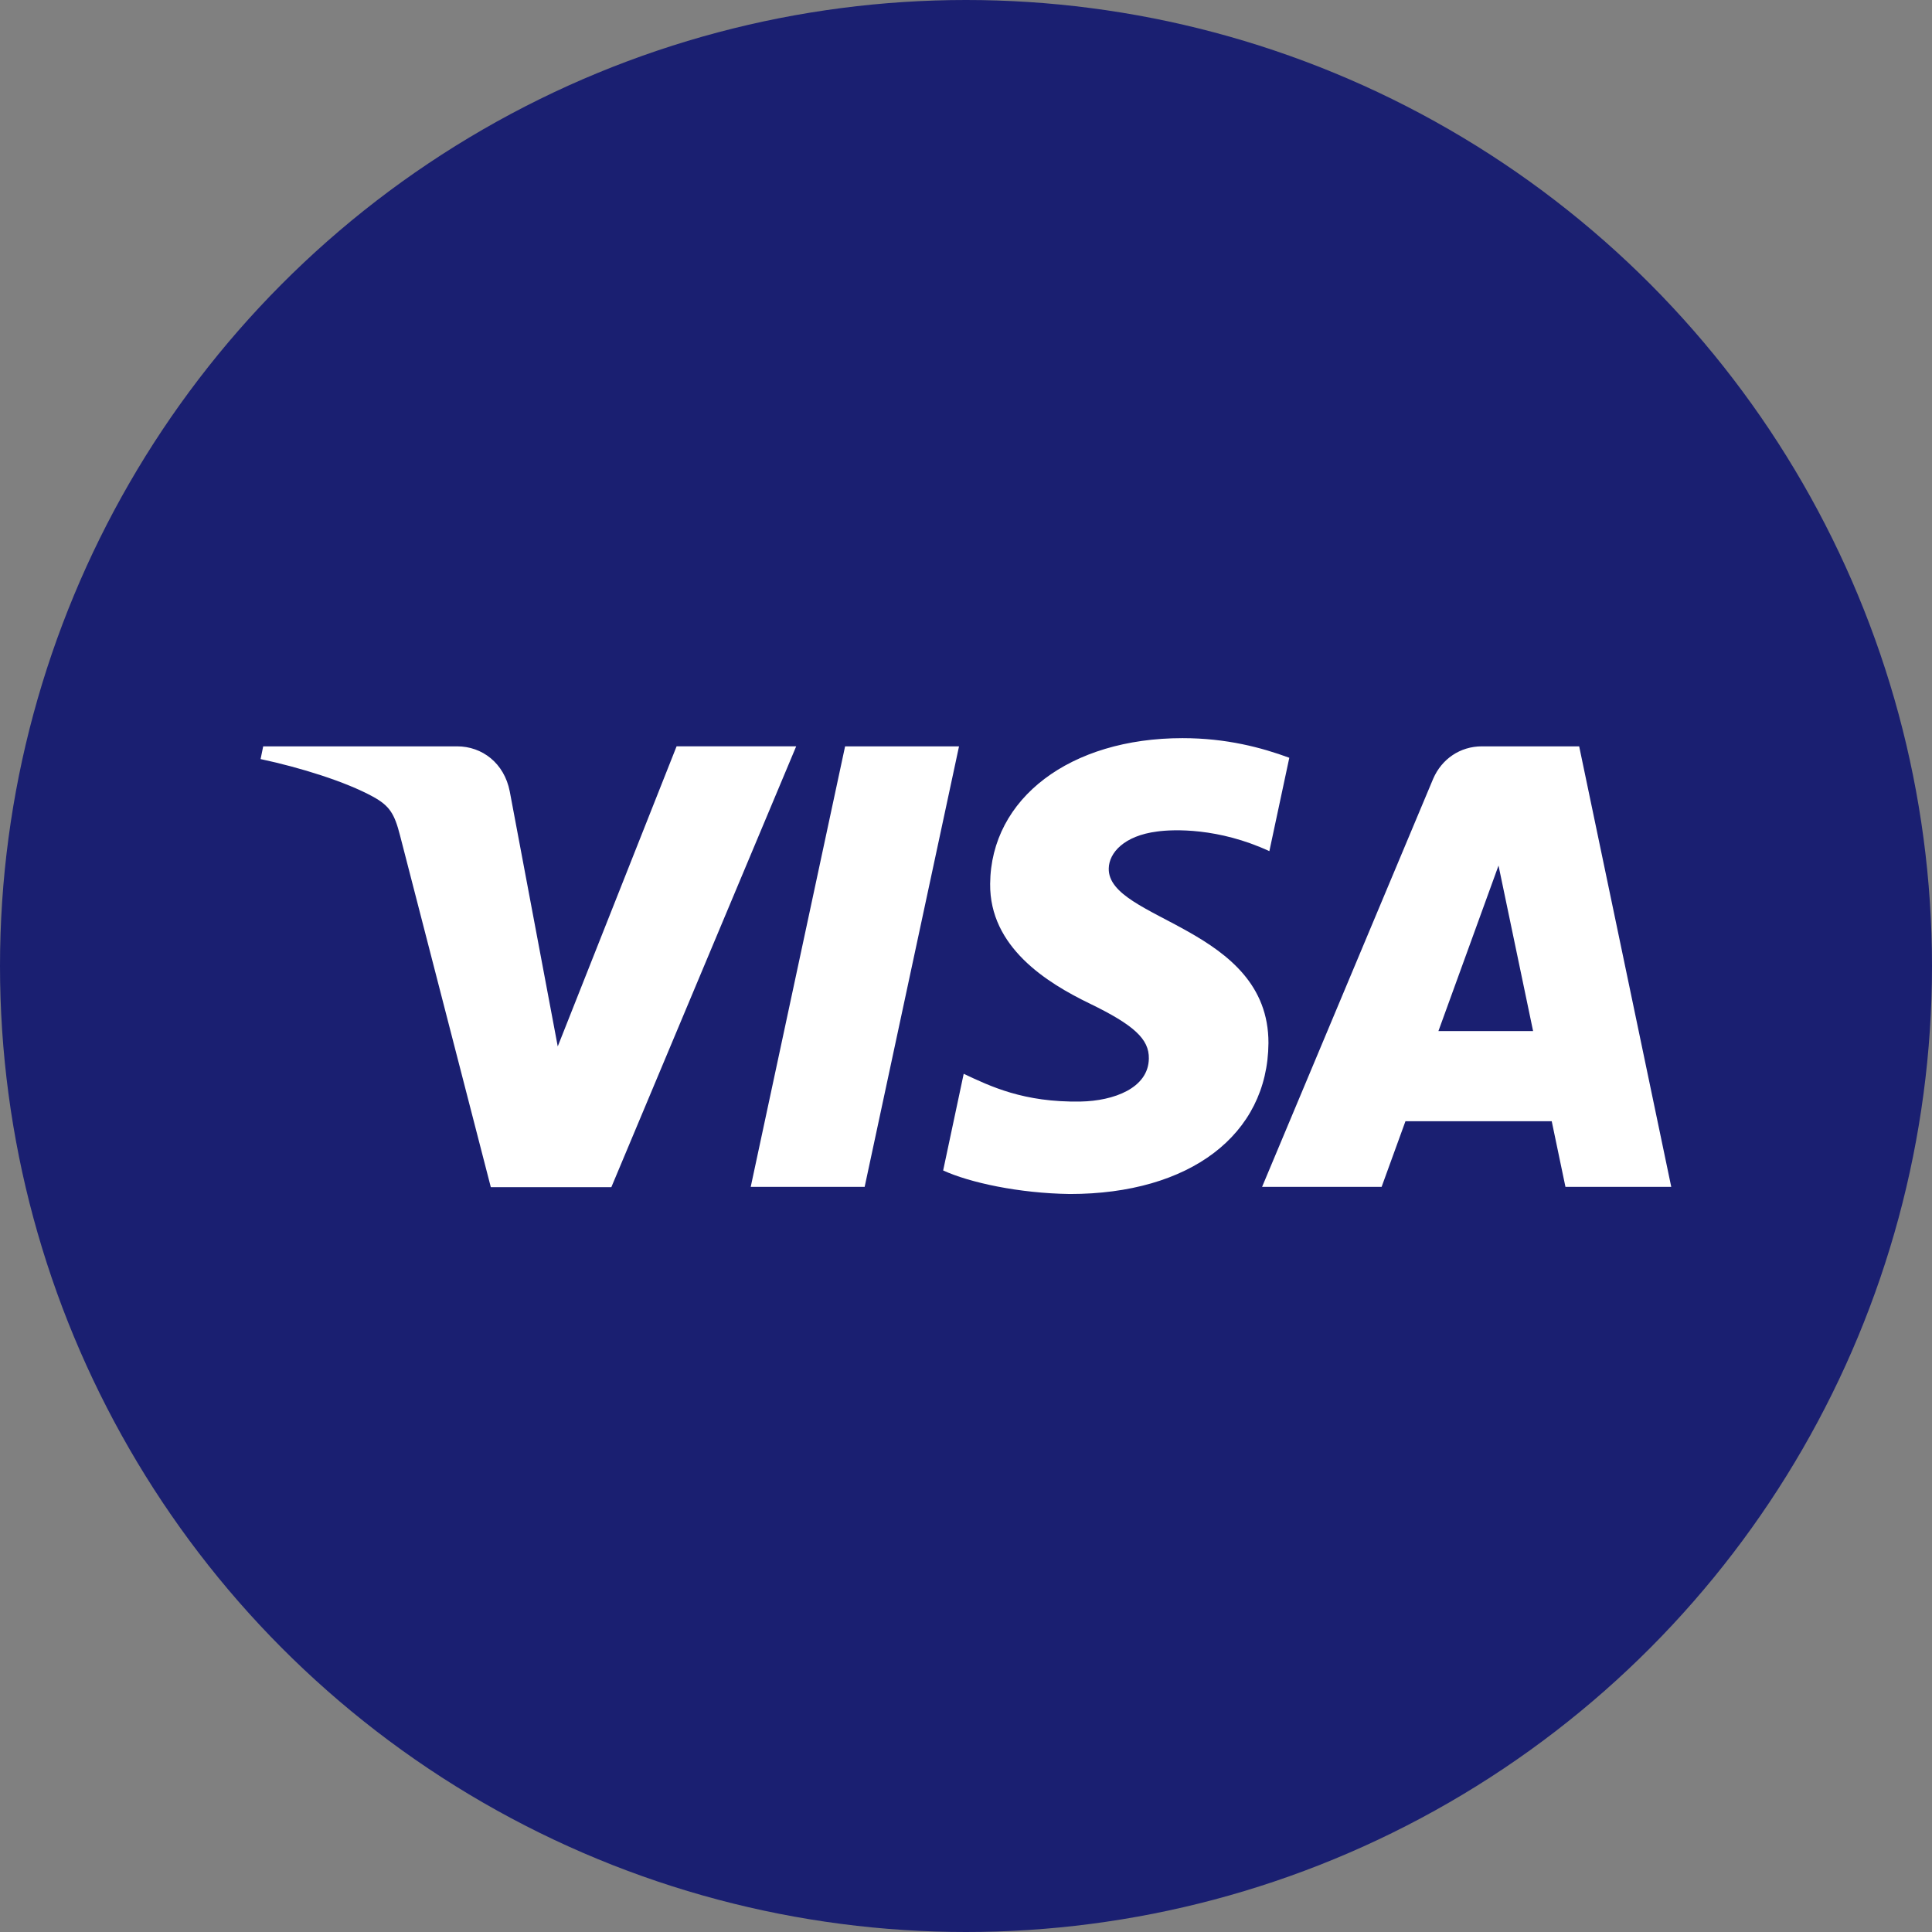 <?xml version="1.0" encoding="UTF-8"?>
<svg id="Layer_2" data-name="Layer 2" xmlns="http://www.w3.org/2000/svg" viewBox="0 0 252 252">
  <rect x="0" y="0" width="252" height="252" fill="#808080" stroke="none"/>
  <defs>
    <style>
      .cls-1 {
        fill: #fff;
        fill-rule: evenodd;
      }

      .cls-1, .cls-2 {
        stroke-width: 0px;
      }

      .cls-2 {
        fill: #1a1f71;
      }
    </style>
  </defs>
  <g id="Layer_1-2" data-name="Layer 1">
    <circle class="cls-2" cx="126" cy="126" r="126"/>
    <path class="cls-1" d="m129.15,115.27c-.09,8.26,7.37,12.91,12.99,15.63,5.79,2.81,7.75,4.64,7.71,7.16-.04,3.88-4.6,5.54-8.9,5.62-7.45.13-11.8-2-15.25-3.62l-2.68,12.61c3.45,1.58,9.88,2.98,16.53,3.07,15.63,0,25.81-7.71,25.9-19.68.04-15.16-21-16.01-20.83-22.79.04-2.04,2-4.26,6.3-4.81,2.13-.3,8.01-.51,14.65,2.56l2.6-12.18c-3.58-1.32-8.18-2.56-13.93-2.56-14.65,0-25,7.84-25.09,19m64.14-17.93c-2.85,0-5.24,1.66-6.35,4.22l-22.32,53.24h15.59l3.11-8.56h19.08l1.79,8.56h13.8l-12.01-57.46h-12.69Zm2.17,15.55l4.51,21.59h-12.35l7.84-21.59Zm-85.23-15.55l-12.31,57.46h14.86l12.31-57.46h-14.86Zm-21.98,0l-15.5,39.14-6.26-33.26c-.72-3.71-3.62-5.88-6.86-5.88h-25.3l-.34,1.66c5.2,1.11,11.07,2.94,14.65,4.9,2.17,1.19,2.81,2.21,3.54,5.07l11.84,45.87h15.72l24.11-57.5h-15.59Z"/>
  </g>
</svg>